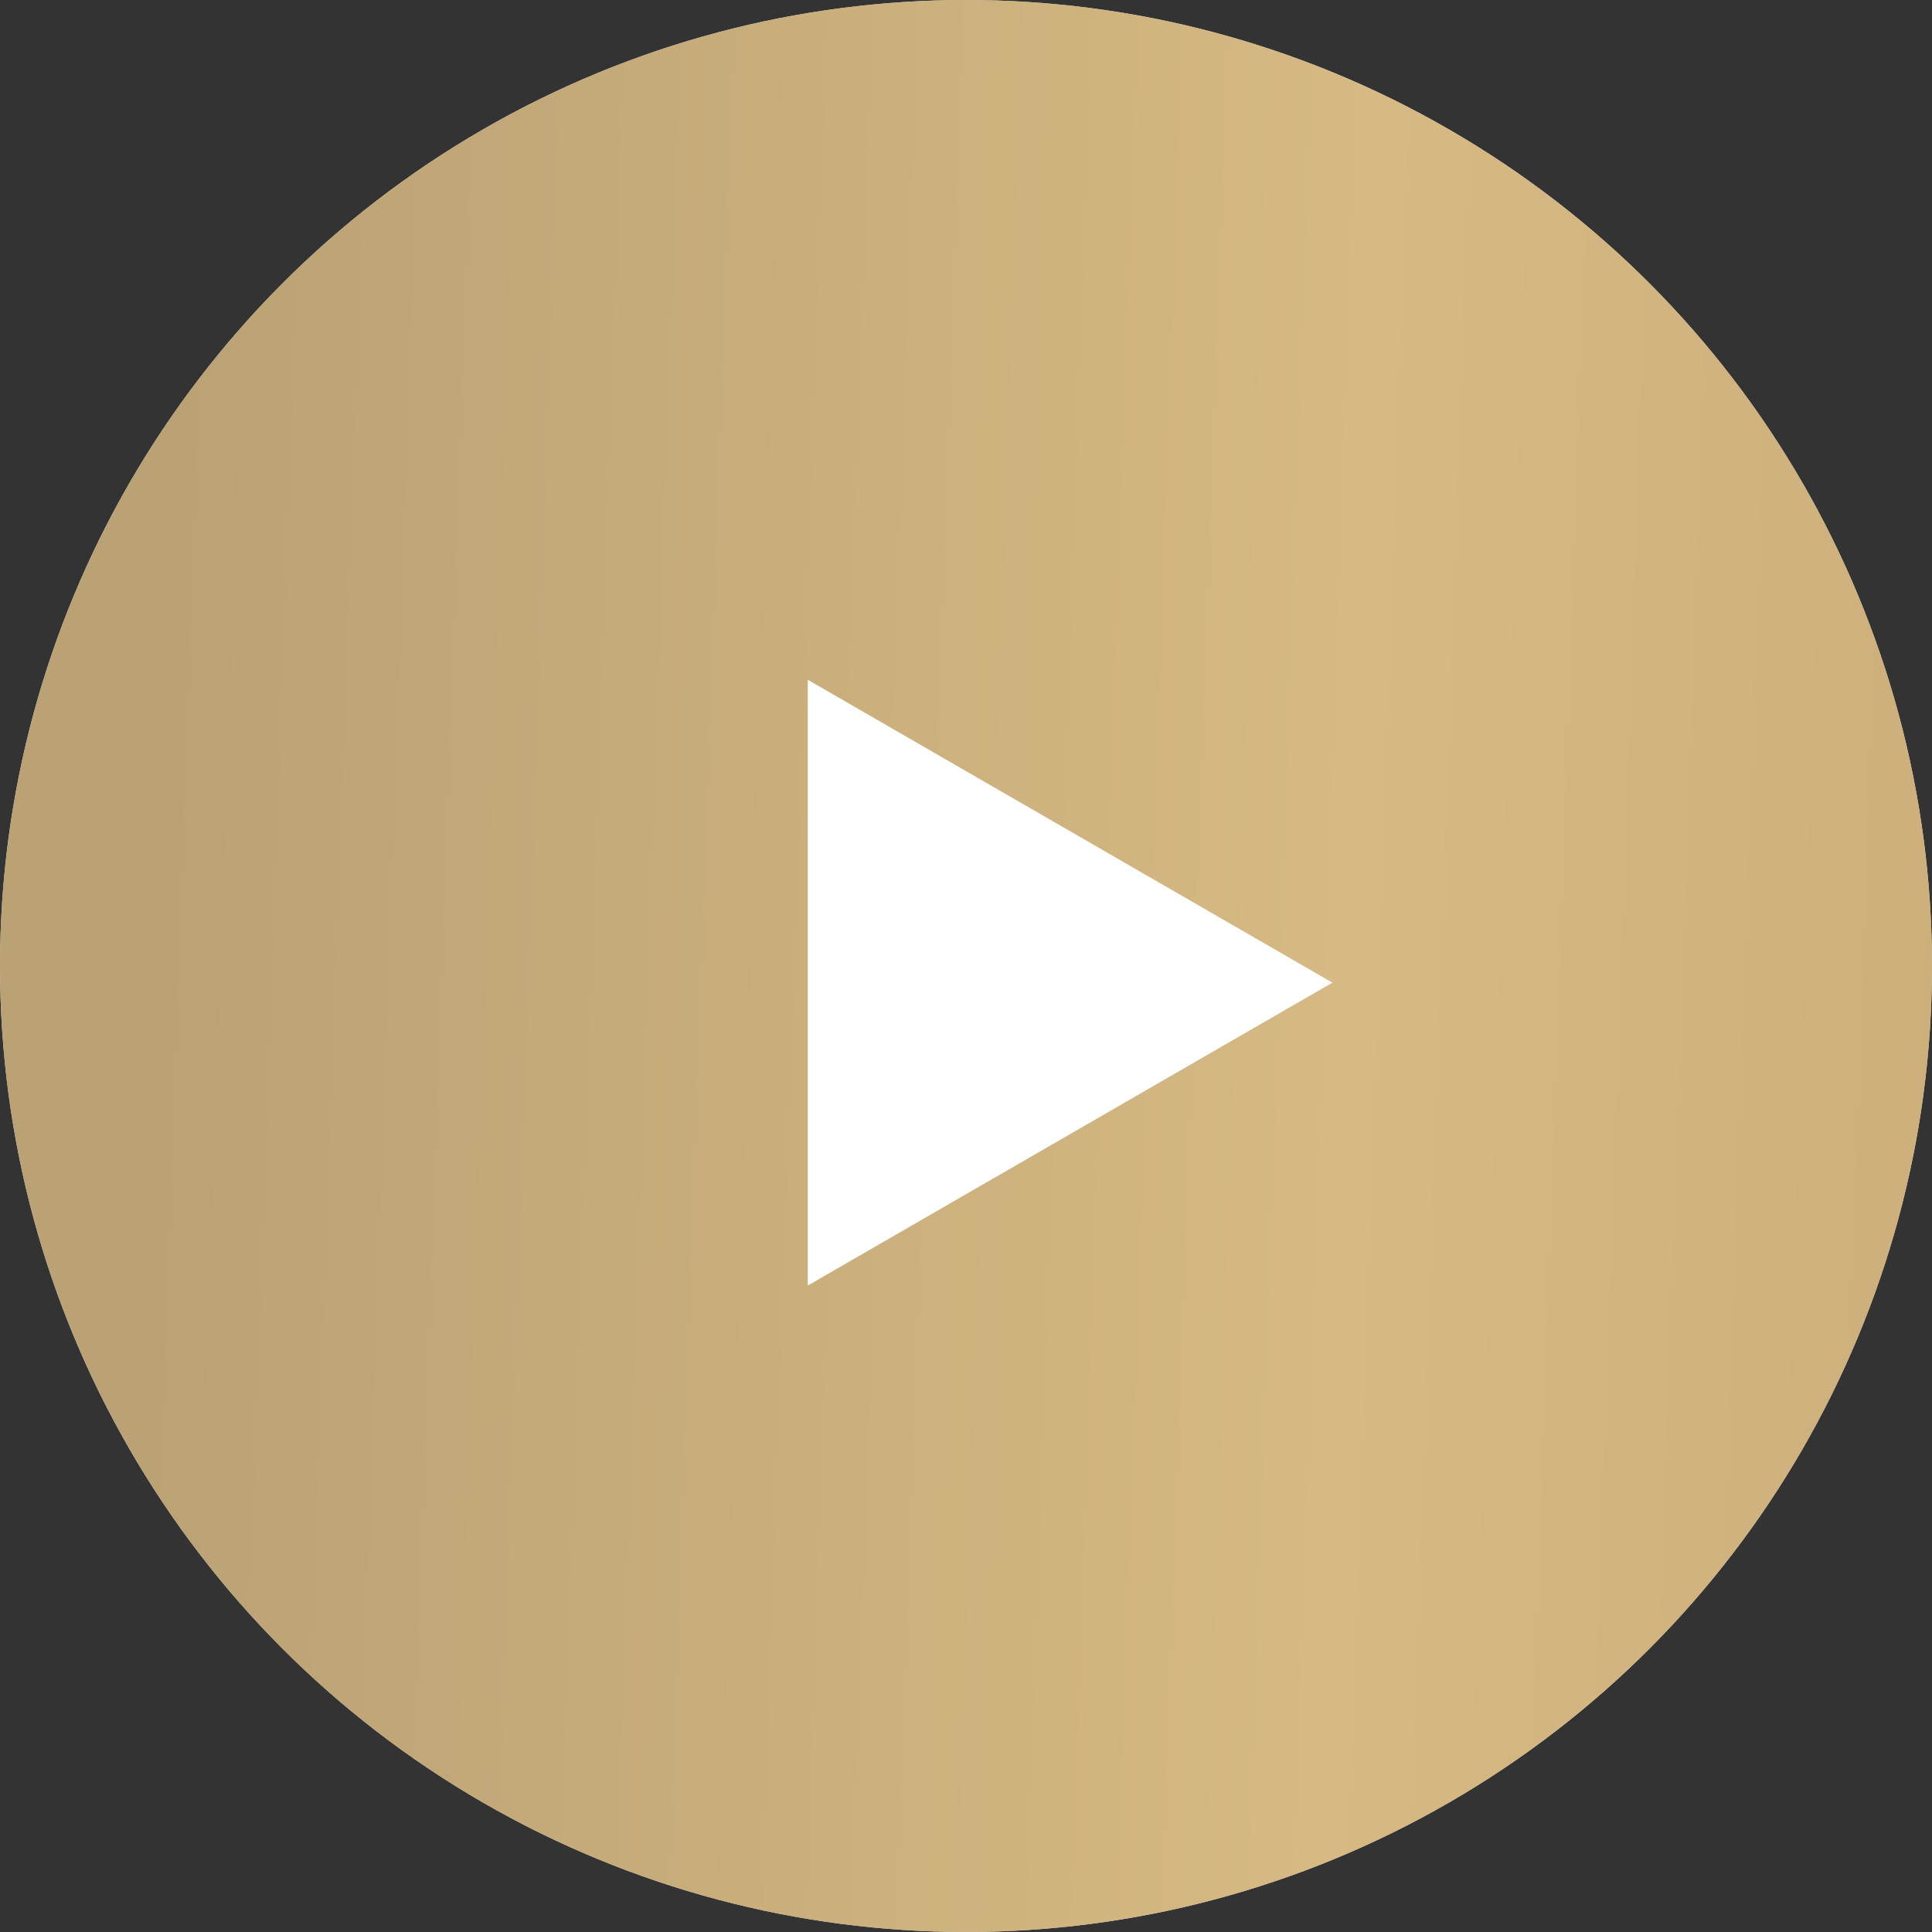 <?xml version="1.0" encoding="UTF-8"?> <svg xmlns="http://www.w3.org/2000/svg" width="58" height="58" viewBox="0 0 58 58" fill="none"><rect x="0" y="0" width="58" height="58" fill="#333333" stroke="none"/> <circle cx="29" cy="29" r="29" fill="#D9D9D9"></circle> <circle cx="29" cy="29" r="29" fill="url(#paint0_linear_69_573)"></circle> <path d="M40 29.5L24.25 38.593L24.25 20.407L40 29.5Z" fill="white"></path> <defs> <linearGradient id="paint0_linear_69_573" x1="-2.071" y1="28.772" x2="65.92" y2="31.138" gradientUnits="userSpaceOnUse"> <stop offset="0.099" stop-color="#BBA274"></stop> <stop offset="0.625" stop-color="#D6B983"></stop> <stop offset="1" stop-color="#C8AB77"></stop> </linearGradient> </defs> </svg> 
